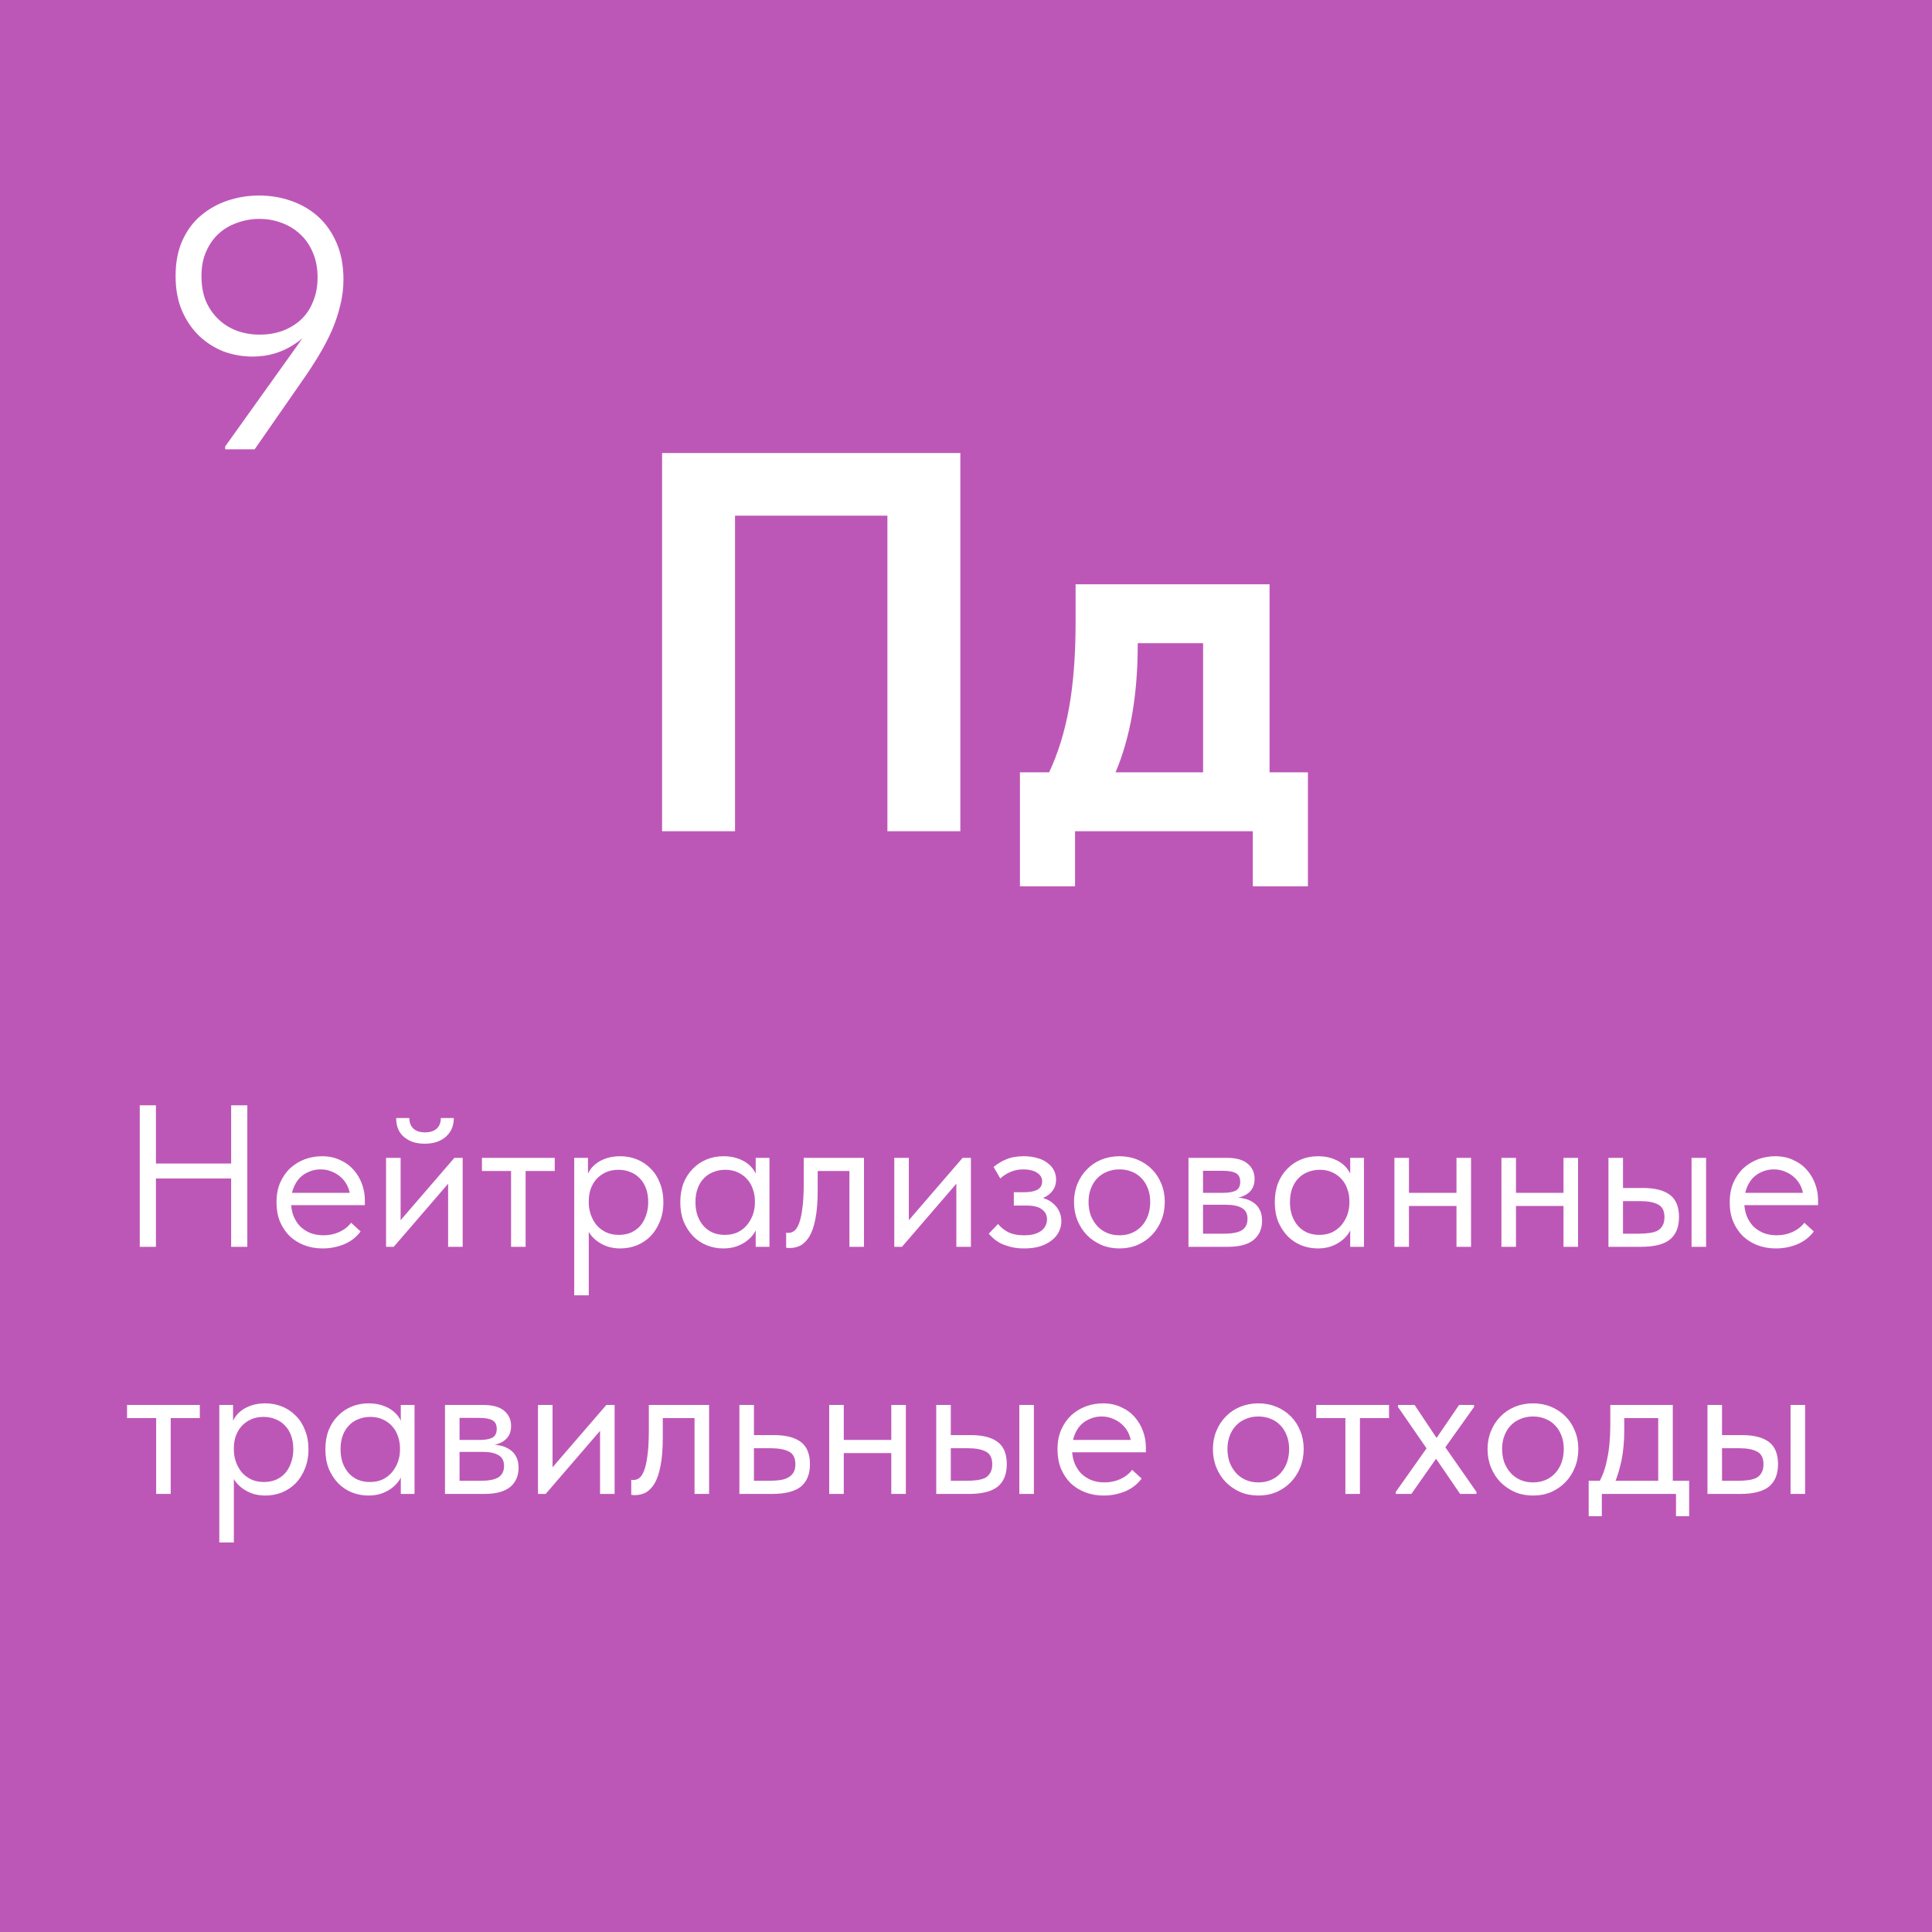 <?xml version="1.0" encoding="UTF-8"?> <svg xmlns="http://www.w3.org/2000/svg" width="172" height="172" viewBox="0 0 172 172" fill="none"> <rect width="172" height="172" fill="#BD57B7"></rect> <path d="M58.944 74V40.329H85.496V74H79.003V45.909H65.438V74H58.944ZM113.025 68.757H116.44V78.906H111.534V74H95.708V78.906H90.802V68.757H93.4C94.201 67.057 94.794 65.133 95.179 62.985C95.564 60.836 95.757 58.303 95.757 55.385V52.018H113.025V68.757ZM101.288 57.405C101.288 61.862 100.631 65.646 99.316 68.757H107.108V57.261H101.288V57.405Z" fill="white"></path> <path d="M21.298 103.584V104.916H13.162V103.584H21.298ZM13.882 98.4V111H12.442V98.4H13.882ZM20.578 111V98.4H22.018V111H20.578ZM28.72 111.144C28.132 111.144 27.586 111.048 27.082 110.856C26.59 110.664 26.158 110.394 25.786 110.046C25.426 109.686 25.138 109.254 24.922 108.75C24.718 108.246 24.616 107.676 24.616 107.04C24.616 106.38 24.724 105.798 24.94 105.294C25.168 104.778 25.468 104.346 25.84 103.998C26.224 103.65 26.656 103.386 27.136 103.206C27.628 103.026 28.138 102.936 28.666 102.936C29.278 102.936 29.818 103.05 30.286 103.278C30.766 103.494 31.168 103.788 31.492 104.16C31.816 104.532 32.062 104.952 32.23 105.42C32.398 105.876 32.482 106.35 32.482 106.842V107.292H25.48V106.194H31.924L31.186 107.13V106.734C31.186 106.362 31.12 106.02 30.988 105.708C30.856 105.384 30.67 105.108 30.43 104.88C30.19 104.64 29.908 104.454 29.584 104.322C29.272 104.178 28.924 104.106 28.54 104.106C28.168 104.106 27.82 104.178 27.496 104.322C27.172 104.454 26.89 104.646 26.65 104.898C26.422 105.15 26.242 105.456 26.11 105.816C25.978 106.164 25.912 106.56 25.912 107.004C25.912 107.46 25.984 107.874 26.128 108.246C26.272 108.606 26.47 108.918 26.722 109.182C26.986 109.434 27.292 109.632 27.64 109.776C28 109.908 28.384 109.974 28.792 109.974C29.296 109.974 29.764 109.878 30.196 109.686C30.64 109.482 30.994 109.206 31.258 108.858L32.104 109.632C31.72 110.148 31.222 110.532 30.61 110.784C30.01 111.024 29.38 111.144 28.72 111.144ZM34.369 111V103.08H35.665V109.416L34.909 109.506L40.453 103.08H41.191V111H39.895V104.574L40.669 104.484L35.053 111H34.369ZM37.807 101.82C37.435 101.82 37.093 101.772 36.781 101.676C36.469 101.568 36.199 101.418 35.971 101.226C35.743 101.034 35.569 100.8 35.449 100.524C35.329 100.236 35.269 99.906 35.269 99.534H36.439C36.439 99.918 36.559 100.23 36.799 100.47C37.039 100.698 37.387 100.812 37.843 100.812C38.275 100.812 38.617 100.704 38.869 100.488C39.121 100.26 39.247 99.942 39.247 99.534H40.399C40.399 99.906 40.333 100.236 40.201 100.524C40.069 100.8 39.889 101.034 39.661 101.226C39.433 101.418 39.163 101.568 38.851 101.676C38.539 101.772 38.191 101.82 37.807 101.82ZM45.498 111V104.25H42.906V103.08H49.386V104.25H46.794V111H45.498ZM52.417 115.32H51.121V105.438V105.312V103.08H52.345V105.312L52.417 105.438V108.768V109.002V115.32ZM55.225 111.144C54.829 111.144 54.457 111.09 54.109 110.982C53.761 110.862 53.455 110.706 53.191 110.514C52.927 110.322 52.705 110.1 52.525 109.848C52.345 109.584 52.225 109.302 52.165 109.002V107.094H52.417C52.417 107.442 52.477 107.79 52.597 108.138C52.717 108.474 52.885 108.78 53.101 109.056C53.329 109.32 53.611 109.536 53.947 109.704C54.283 109.86 54.667 109.938 55.099 109.938C55.483 109.938 55.837 109.872 56.161 109.74C56.485 109.596 56.761 109.398 56.989 109.146C57.217 108.882 57.391 108.57 57.511 108.21C57.643 107.85 57.709 107.454 57.709 107.022C57.709 106.566 57.643 106.158 57.511 105.798C57.379 105.438 57.193 105.138 56.953 104.898C56.713 104.646 56.431 104.46 56.107 104.34C55.795 104.208 55.447 104.142 55.063 104.142C54.631 104.142 54.247 104.22 53.911 104.376C53.587 104.532 53.311 104.736 53.083 104.988C52.867 105.24 52.699 105.534 52.579 105.87C52.471 106.206 52.417 106.554 52.417 106.914H52.255V104.79C52.291 104.574 52.387 104.358 52.543 104.142C52.699 103.914 52.903 103.71 53.155 103.53C53.407 103.35 53.707 103.206 54.055 103.098C54.403 102.99 54.793 102.936 55.225 102.936C55.753 102.936 56.251 103.032 56.719 103.224C57.187 103.416 57.595 103.692 57.943 104.052C58.291 104.4 58.561 104.826 58.753 105.33C58.957 105.834 59.059 106.404 59.059 107.04C59.059 107.676 58.951 108.252 58.735 108.768C58.531 109.272 58.255 109.704 57.907 110.064C57.559 110.412 57.151 110.682 56.683 110.874C56.215 111.054 55.729 111.144 55.225 111.144ZM67.278 111V109.002L67.206 108.732V105.438L67.278 105.312V103.08H68.502V105.312V105.438V111H67.278ZM64.398 111.144C63.894 111.144 63.408 111.054 62.94 110.874C62.472 110.682 62.064 110.412 61.716 110.064C61.368 109.704 61.086 109.272 60.87 108.768C60.666 108.252 60.564 107.676 60.564 107.04C60.564 106.404 60.66 105.834 60.852 105.33C61.056 104.826 61.332 104.4 61.68 104.052C62.028 103.692 62.436 103.416 62.904 103.224C63.372 103.032 63.87 102.936 64.398 102.936C64.83 102.936 65.22 102.99 65.568 103.098C65.916 103.206 66.216 103.35 66.468 103.53C66.72 103.71 66.924 103.914 67.08 104.142C67.236 104.358 67.332 104.574 67.368 104.79V106.914H67.206C67.206 106.554 67.146 106.206 67.026 105.87C66.918 105.534 66.75 105.24 66.522 104.988C66.306 104.736 66.03 104.532 65.694 104.376C65.37 104.22 64.992 104.142 64.56 104.142C64.188 104.142 63.84 104.208 63.516 104.34C63.192 104.46 62.91 104.646 62.67 104.898C62.43 105.138 62.244 105.438 62.112 105.798C61.98 106.158 61.914 106.566 61.914 107.022C61.914 107.454 61.974 107.85 62.094 108.21C62.226 108.57 62.406 108.882 62.634 109.146C62.862 109.398 63.138 109.596 63.462 109.74C63.786 109.872 64.14 109.938 64.524 109.938C64.956 109.938 65.34 109.86 65.676 109.704C66.012 109.536 66.288 109.32 66.504 109.056C66.732 108.78 66.906 108.474 67.026 108.138C67.146 107.79 67.206 107.442 67.206 107.094H67.458V109.002C67.398 109.302 67.278 109.584 67.098 109.848C66.918 110.1 66.696 110.322 66.432 110.514C66.168 110.706 65.862 110.862 65.514 110.982C65.166 111.09 64.794 111.144 64.398 111.144ZM70.294 111.108C70.198 111.108 70.126 111.102 70.078 111.09C70.042 111.09 70.012 111.084 69.988 111.072V109.74C70.036 109.752 70.078 109.758 70.114 109.758C70.15 109.758 70.18 109.758 70.204 109.758C70.372 109.758 70.534 109.704 70.69 109.596C70.858 109.476 71.002 109.26 71.122 108.948C71.254 108.624 71.356 108.174 71.428 107.598C71.512 107.022 71.554 106.272 71.554 105.348V103.08H76.918V111H75.622V104.25H72.796V105.996C72.796 106.992 72.73 107.82 72.598 108.48C72.478 109.128 72.304 109.65 72.076 110.046C71.848 110.43 71.584 110.706 71.284 110.874C70.984 111.03 70.654 111.108 70.294 111.108ZM79.615 111V103.08H80.911V109.416L80.155 109.506L85.699 103.08H86.437V111H85.141V104.574L85.915 104.484L80.299 111H79.615ZM91.176 111.144C90.744 111.144 90.36 111.102 90.024 111.018C89.688 110.934 89.388 110.832 89.124 110.712C88.872 110.58 88.656 110.436 88.476 110.28C88.296 110.124 88.146 109.974 88.026 109.83L88.854 108.966C89.094 109.266 89.4 109.512 89.772 109.704C90.144 109.884 90.606 109.974 91.158 109.974C91.482 109.974 91.77 109.944 92.022 109.884C92.286 109.812 92.502 109.716 92.67 109.596C92.85 109.464 92.982 109.314 93.066 109.146C93.162 108.966 93.21 108.768 93.21 108.552C93.21 108.18 93.06 107.886 92.76 107.67C92.472 107.442 92.022 107.328 91.41 107.328H90.258V106.14H91.194C91.674 106.14 92.058 106.068 92.346 105.924C92.634 105.768 92.778 105.516 92.778 105.168C92.778 104.844 92.622 104.586 92.31 104.394C91.998 104.202 91.596 104.106 91.104 104.106C90.696 104.106 90.324 104.178 89.988 104.322C89.652 104.454 89.34 104.652 89.052 104.916L88.458 103.89C88.614 103.758 88.782 103.638 88.962 103.53C89.142 103.41 89.34 103.308 89.556 103.224C89.772 103.128 90.012 103.056 90.276 103.008C90.54 102.96 90.828 102.936 91.14 102.936C91.596 102.936 91.998 102.99 92.346 103.098C92.706 103.194 93.006 103.338 93.246 103.53C93.498 103.71 93.69 103.926 93.822 104.178C93.954 104.43 94.02 104.706 94.02 105.006C94.02 105.282 93.966 105.534 93.858 105.762C93.75 105.978 93.594 106.17 93.39 106.338C93.198 106.494 92.964 106.62 92.688 106.716C92.424 106.8 92.13 106.842 91.806 106.842V106.518C92.658 106.518 93.318 106.734 93.786 107.166C94.254 107.586 94.488 108.108 94.488 108.732C94.488 109.068 94.41 109.386 94.254 109.686C94.11 109.974 93.894 110.226 93.606 110.442C93.33 110.658 92.988 110.832 92.58 110.964C92.172 111.084 91.704 111.144 91.176 111.144ZM99.664 111.144C99.088 111.144 98.554 111.042 98.062 110.838C97.57 110.622 97.138 110.328 96.766 109.956C96.406 109.584 96.124 109.146 95.92 108.642C95.716 108.138 95.614 107.592 95.614 107.004C95.614 106.428 95.716 105.894 95.92 105.402C96.124 104.898 96.406 104.466 96.766 104.106C97.126 103.734 97.552 103.446 98.044 103.242C98.548 103.038 99.088 102.936 99.664 102.936C100.24 102.936 100.774 103.038 101.266 103.242C101.758 103.446 102.184 103.728 102.544 104.088C102.904 104.448 103.186 104.88 103.39 105.384C103.594 105.876 103.696 106.416 103.696 107.004C103.696 107.592 103.594 108.138 103.39 108.642C103.186 109.146 102.904 109.584 102.544 109.956C102.184 110.328 101.758 110.622 101.266 110.838C100.774 111.042 100.24 111.144 99.664 111.144ZM99.664 109.974C100.072 109.974 100.444 109.902 100.78 109.758C101.116 109.614 101.404 109.41 101.644 109.146C101.884 108.882 102.07 108.57 102.202 108.21C102.334 107.838 102.4 107.436 102.4 107.004C102.4 106.572 102.334 106.182 102.202 105.834C102.07 105.474 101.884 105.168 101.644 104.916C101.404 104.652 101.116 104.454 100.78 104.322C100.444 104.178 100.072 104.106 99.664 104.106C99.256 104.106 98.884 104.178 98.548 104.322C98.212 104.454 97.918 104.652 97.666 104.916C97.426 105.168 97.24 105.474 97.108 105.834C96.976 106.182 96.91 106.572 96.91 107.004C96.91 107.436 96.976 107.838 97.108 108.21C97.252 108.57 97.444 108.882 97.684 109.146C97.924 109.41 98.212 109.614 98.548 109.758C98.884 109.902 99.256 109.974 99.664 109.974ZM105.806 111V103.08H109.226C110.054 103.08 110.672 103.254 111.08 103.602C111.488 103.95 111.692 104.4 111.692 104.952C111.692 105.228 111.644 105.474 111.548 105.69C111.452 105.894 111.314 106.068 111.134 106.212C110.954 106.356 110.738 106.47 110.486 106.554C110.246 106.626 109.976 106.662 109.676 106.662V106.59C110.06 106.59 110.414 106.626 110.738 106.698C111.062 106.77 111.344 106.89 111.584 107.058C111.824 107.214 112.01 107.424 112.142 107.688C112.286 107.952 112.358 108.282 112.358 108.678C112.358 109.398 112.106 109.968 111.602 110.388C111.098 110.796 110.336 111 109.316 111H105.806ZM107.102 110.136L106.94 109.83H108.956C109.7 109.83 110.234 109.728 110.558 109.524C110.894 109.308 111.062 108.972 111.062 108.516C111.062 108.048 110.894 107.724 110.558 107.544C110.234 107.352 109.76 107.256 109.136 107.256H106.94V106.194H108.902C109.382 106.194 109.754 106.128 110.018 105.996C110.282 105.852 110.414 105.588 110.414 105.204C110.414 104.844 110.288 104.592 110.036 104.448C109.784 104.304 109.394 104.232 108.866 104.232H106.94L107.102 103.8V110.136ZM120.205 111V109.002L120.133 108.732V105.438L120.205 105.312V103.08H121.429V105.312V105.438V111H120.205ZM117.325 111.144C116.821 111.144 116.335 111.054 115.867 110.874C115.399 110.682 114.991 110.412 114.643 110.064C114.295 109.704 114.013 109.272 113.797 108.768C113.593 108.252 113.491 107.676 113.491 107.04C113.491 106.404 113.587 105.834 113.779 105.33C113.983 104.826 114.259 104.4 114.607 104.052C114.955 103.692 115.363 103.416 115.831 103.224C116.299 103.032 116.797 102.936 117.325 102.936C117.757 102.936 118.147 102.99 118.495 103.098C118.843 103.206 119.143 103.35 119.395 103.53C119.647 103.71 119.851 103.914 120.007 104.142C120.163 104.358 120.259 104.574 120.295 104.79V106.914H120.133C120.133 106.554 120.073 106.206 119.953 105.87C119.845 105.534 119.677 105.24 119.449 104.988C119.233 104.736 118.957 104.532 118.621 104.376C118.297 104.22 117.919 104.142 117.487 104.142C117.115 104.142 116.767 104.208 116.443 104.34C116.119 104.46 115.837 104.646 115.597 104.898C115.357 105.138 115.171 105.438 115.039 105.798C114.907 106.158 114.841 106.566 114.841 107.022C114.841 107.454 114.901 107.85 115.021 108.21C115.153 108.57 115.333 108.882 115.561 109.146C115.789 109.398 116.065 109.596 116.389 109.74C116.713 109.872 117.067 109.938 117.451 109.938C117.883 109.938 118.267 109.86 118.603 109.704C118.939 109.536 119.215 109.32 119.431 109.056C119.659 108.78 119.833 108.474 119.953 108.138C120.073 107.79 120.133 107.442 120.133 107.094H120.385V109.002C120.325 109.302 120.205 109.584 120.025 109.848C119.845 110.1 119.623 110.322 119.359 110.514C119.095 110.706 118.789 110.862 118.441 110.982C118.093 111.09 117.721 111.144 117.325 111.144ZM124.914 107.364V106.194H130.206V107.364H124.914ZM124.14 111V109.002V108.732V105.438V105.312V103.08H125.436V105.312V105.438V111H124.14ZM129.666 111V109.002V108.732V105.438V105.312V103.08H130.962V105.312V105.438V111H129.666ZM134.441 107.364V106.194H139.733V107.364H134.441ZM133.667 111V109.002V108.732V105.438V105.312V103.08H134.963V105.312V105.438V111H133.667ZM139.193 111V109.002V108.732V105.438V105.312V103.08H140.489V105.312V105.438V111H139.193ZM146.273 105.762C147.329 105.762 148.127 105.966 148.667 106.374C149.207 106.782 149.477 107.442 149.477 108.354C149.477 109.242 149.207 109.908 148.667 110.352C148.127 110.784 147.269 111 146.093 111H143.195V103.08H144.491V105.762H146.273ZM150.593 111V103.08H151.889V111H150.593ZM145.895 109.83C146.219 109.83 146.519 109.812 146.795 109.776C147.083 109.74 147.329 109.674 147.533 109.578C147.737 109.47 147.893 109.32 148.001 109.128C148.121 108.936 148.181 108.678 148.181 108.354C148.181 107.802 147.995 107.43 147.623 107.238C147.251 107.034 146.723 106.932 146.039 106.932H144.491V109.83H145.895ZM158.095 111.144C157.507 111.144 156.961 111.048 156.457 110.856C155.965 110.664 155.533 110.394 155.161 110.046C154.801 109.686 154.513 109.254 154.297 108.75C154.093 108.246 153.991 107.676 153.991 107.04C153.991 106.38 154.099 105.798 154.315 105.294C154.543 104.778 154.843 104.346 155.215 103.998C155.599 103.65 156.031 103.386 156.511 103.206C157.003 103.026 157.513 102.936 158.041 102.936C158.653 102.936 159.193 103.05 159.661 103.278C160.141 103.494 160.543 103.788 160.867 104.16C161.191 104.532 161.437 104.952 161.605 105.42C161.773 105.876 161.857 106.35 161.857 106.842V107.292H154.855V106.194H161.299L160.561 107.13V106.734C160.561 106.362 160.495 106.02 160.363 105.708C160.231 105.384 160.045 105.108 159.805 104.88C159.565 104.64 159.283 104.454 158.959 104.322C158.647 104.178 158.299 104.106 157.915 104.106C157.543 104.106 157.195 104.178 156.871 104.322C156.547 104.454 156.265 104.646 156.025 104.898C155.797 105.15 155.617 105.456 155.485 105.816C155.353 106.164 155.287 106.56 155.287 107.004C155.287 107.46 155.359 107.874 155.503 108.246C155.647 108.606 155.845 108.918 156.097 109.182C156.361 109.434 156.667 109.632 157.015 109.776C157.375 109.908 157.759 109.974 158.167 109.974C158.671 109.974 159.139 109.878 159.571 109.686C160.015 109.482 160.369 109.206 160.633 108.858L161.479 109.632C161.095 110.148 160.597 110.532 159.985 110.784C159.385 111.024 158.755 111.144 158.095 111.144ZM13.901 133V126.25H11.309V125.08H17.789V126.25H15.197V133H13.901ZM20.82 137.32H19.524V127.438V127.312V125.08H20.748V127.312L20.82 127.438V130.768V131.002V137.32ZM23.628 133.144C23.232 133.144 22.86 133.09 22.512 132.982C22.164 132.862 21.858 132.706 21.594 132.514C21.33 132.322 21.108 132.1 20.928 131.848C20.748 131.584 20.628 131.302 20.568 131.002V129.094H20.82C20.82 129.442 20.88 129.79 21 130.138C21.12 130.474 21.288 130.78 21.504 131.056C21.732 131.32 22.014 131.536 22.35 131.704C22.686 131.86 23.07 131.938 23.502 131.938C23.886 131.938 24.24 131.872 24.564 131.74C24.888 131.596 25.164 131.398 25.392 131.146C25.62 130.882 25.794 130.57 25.914 130.21C26.046 129.85 26.112 129.454 26.112 129.022C26.112 128.566 26.046 128.158 25.914 127.798C25.782 127.438 25.596 127.138 25.356 126.898C25.116 126.646 24.834 126.46 24.51 126.34C24.198 126.208 23.85 126.142 23.466 126.142C23.034 126.142 22.65 126.22 22.314 126.376C21.99 126.532 21.714 126.736 21.486 126.988C21.27 127.24 21.102 127.534 20.982 127.87C20.874 128.206 20.82 128.554 20.82 128.914H20.658V126.79C20.694 126.574 20.79 126.358 20.946 126.142C21.102 125.914 21.306 125.71 21.558 125.53C21.81 125.35 22.11 125.206 22.458 125.098C22.806 124.99 23.196 124.936 23.628 124.936C24.156 124.936 24.654 125.032 25.122 125.224C25.59 125.416 25.998 125.692 26.346 126.052C26.694 126.4 26.964 126.826 27.156 127.33C27.36 127.834 27.462 128.404 27.462 129.04C27.462 129.676 27.354 130.252 27.138 130.768C26.934 131.272 26.658 131.704 26.31 132.064C25.962 132.412 25.554 132.682 25.086 132.874C24.618 133.054 24.132 133.144 23.628 133.144ZM35.681 133V131.002L35.609 130.732V127.438L35.681 127.312V125.08H36.905V127.312V127.438V133H35.681ZM32.801 133.144C32.297 133.144 31.811 133.054 31.343 132.874C30.875 132.682 30.467 132.412 30.119 132.064C29.771 131.704 29.489 131.272 29.273 130.768C29.069 130.252 28.967 129.676 28.967 129.04C28.967 128.404 29.063 127.834 29.255 127.33C29.459 126.826 29.735 126.4 30.083 126.052C30.431 125.692 30.839 125.416 31.307 125.224C31.775 125.032 32.273 124.936 32.801 124.936C33.233 124.936 33.623 124.99 33.971 125.098C34.319 125.206 34.619 125.35 34.871 125.53C35.123 125.71 35.327 125.914 35.483 126.142C35.639 126.358 35.735 126.574 35.771 126.79V128.914H35.609C35.609 128.554 35.549 128.206 35.429 127.87C35.321 127.534 35.153 127.24 34.925 126.988C34.709 126.736 34.433 126.532 34.097 126.376C33.773 126.22 33.395 126.142 32.963 126.142C32.591 126.142 32.243 126.208 31.919 126.34C31.595 126.46 31.313 126.646 31.073 126.898C30.833 127.138 30.647 127.438 30.515 127.798C30.383 128.158 30.317 128.566 30.317 129.022C30.317 129.454 30.377 129.85 30.497 130.21C30.629 130.57 30.809 130.882 31.037 131.146C31.265 131.398 31.541 131.596 31.865 131.74C32.189 131.872 32.543 131.938 32.927 131.938C33.359 131.938 33.743 131.86 34.079 131.704C34.415 131.536 34.691 131.32 34.907 131.056C35.135 130.78 35.309 130.474 35.429 130.138C35.549 129.79 35.609 129.442 35.609 129.094H35.861V131.002C35.801 131.302 35.681 131.584 35.501 131.848C35.321 132.1 35.099 132.322 34.835 132.514C34.571 132.706 34.265 132.862 33.917 132.982C33.569 133.09 33.197 133.144 32.801 133.144ZM39.616 133V125.08H43.036C43.864 125.08 44.482 125.254 44.89 125.602C45.298 125.95 45.502 126.4 45.502 126.952C45.502 127.228 45.454 127.474 45.358 127.69C45.262 127.894 45.124 128.068 44.944 128.212C44.764 128.356 44.548 128.47 44.296 128.554C44.056 128.626 43.786 128.662 43.486 128.662V128.59C43.87 128.59 44.224 128.626 44.548 128.698C44.872 128.77 45.154 128.89 45.394 129.058C45.634 129.214 45.82 129.424 45.952 129.688C46.096 129.952 46.168 130.282 46.168 130.678C46.168 131.398 45.916 131.968 45.412 132.388C44.908 132.796 44.146 133 43.126 133H39.616ZM40.912 132.136L40.75 131.83H42.766C43.51 131.83 44.044 131.728 44.368 131.524C44.704 131.308 44.872 130.972 44.872 130.516C44.872 130.048 44.704 129.724 44.368 129.544C44.044 129.352 43.57 129.256 42.946 129.256H40.75V128.194H42.712C43.192 128.194 43.564 128.128 43.828 127.996C44.092 127.852 44.224 127.588 44.224 127.204C44.224 126.844 44.098 126.592 43.846 126.448C43.594 126.304 43.204 126.232 42.676 126.232H40.75L40.912 125.8V132.136ZM47.895 133V125.08H49.191V131.416L48.435 131.506L53.979 125.08H54.717V133H53.421V126.574L54.195 126.484L48.579 133H47.895ZM56.504 133.108C56.408 133.108 56.336 133.102 56.288 133.09C56.252 133.09 56.222 133.084 56.198 133.072V131.74C56.246 131.752 56.288 131.758 56.324 131.758C56.36 131.758 56.39 131.758 56.414 131.758C56.582 131.758 56.744 131.704 56.9 131.596C57.068 131.476 57.212 131.26 57.332 130.948C57.464 130.624 57.566 130.174 57.638 129.598C57.722 129.022 57.764 128.272 57.764 127.348V125.08H63.128V133H61.832V126.25H59.006V127.996C59.006 128.992 58.94 129.82 58.808 130.48C58.688 131.128 58.514 131.65 58.286 132.046C58.058 132.43 57.794 132.706 57.494 132.874C57.194 133.03 56.864 133.108 56.504 133.108ZM65.825 133V125.08H67.121V127.762H68.903C69.959 127.762 70.757 127.966 71.297 128.374C71.837 128.782 72.107 129.442 72.107 130.354C72.107 131.242 71.837 131.908 71.297 132.352C70.757 132.784 69.899 133 68.723 133H65.825ZM68.471 131.83C68.795 131.83 69.101 131.812 69.389 131.776C69.677 131.74 69.923 131.668 70.127 131.56C70.343 131.452 70.511 131.302 70.631 131.11C70.751 130.918 70.811 130.666 70.811 130.354C70.811 129.79 70.613 129.412 70.217 129.22C69.833 129.028 69.299 128.932 68.615 128.932H67.121V131.83H68.471ZM74.597 129.364V128.194H79.889V129.364H74.597ZM73.823 133V131.002V130.732V127.438V127.312V125.08H75.119V127.312V127.438V133H73.823ZM79.349 133V131.002V130.732V127.438V127.312V125.08H80.645V127.312V127.438V133H79.349ZM86.428 127.762C87.484 127.762 88.282 127.966 88.822 128.374C89.362 128.782 89.632 129.442 89.632 130.354C89.632 131.242 89.362 131.908 88.822 132.352C88.282 132.784 87.424 133 86.248 133H83.35V125.08H84.646V127.762H86.428ZM90.748 133V125.08H92.044V133H90.748ZM86.05 131.83C86.374 131.83 86.674 131.812 86.95 131.776C87.238 131.74 87.484 131.674 87.688 131.578C87.892 131.47 88.048 131.32 88.156 131.128C88.276 130.936 88.336 130.678 88.336 130.354C88.336 129.802 88.15 129.43 87.778 129.238C87.406 129.034 86.878 128.932 86.194 128.932H84.646V131.83H86.05ZM98.251 133.144C97.663 133.144 97.117 133.048 96.613 132.856C96.121 132.664 95.689 132.394 95.317 132.046C94.957 131.686 94.669 131.254 94.453 130.75C94.249 130.246 94.147 129.676 94.147 129.04C94.147 128.38 94.255 127.798 94.471 127.294C94.699 126.778 94.999 126.346 95.371 125.998C95.755 125.65 96.187 125.386 96.667 125.206C97.159 125.026 97.669 124.936 98.197 124.936C98.809 124.936 99.349 125.05 99.817 125.278C100.297 125.494 100.699 125.788 101.023 126.16C101.347 126.532 101.593 126.952 101.761 127.42C101.929 127.876 102.013 128.35 102.013 128.842V129.292H95.011V128.194H101.455L100.717 129.13V128.734C100.717 128.362 100.651 128.02 100.519 127.708C100.387 127.384 100.201 127.108 99.961 126.88C99.721 126.64 99.439 126.454 99.115 126.322C98.803 126.178 98.455 126.106 98.071 126.106C97.699 126.106 97.351 126.178 97.027 126.322C96.703 126.454 96.421 126.646 96.181 126.898C95.953 127.15 95.773 127.456 95.641 127.816C95.509 128.164 95.443 128.56 95.443 129.004C95.443 129.46 95.515 129.874 95.659 130.246C95.803 130.606 96.001 130.918 96.253 131.182C96.517 131.434 96.823 131.632 97.171 131.776C97.531 131.908 97.915 131.974 98.323 131.974C98.827 131.974 99.295 131.878 99.727 131.686C100.171 131.482 100.525 131.206 100.789 130.858L101.635 131.632C101.251 132.148 100.753 132.532 100.141 132.784C99.541 133.024 98.911 133.144 98.251 133.144ZM112.031 133.144C111.455 133.144 110.921 133.042 110.429 132.838C109.937 132.622 109.505 132.328 109.133 131.956C108.773 131.584 108.491 131.146 108.287 130.642C108.083 130.138 107.981 129.592 107.981 129.004C107.981 128.428 108.083 127.894 108.287 127.402C108.491 126.898 108.773 126.466 109.133 126.106C109.493 125.734 109.919 125.446 110.411 125.242C110.915 125.038 111.455 124.936 112.031 124.936C112.607 124.936 113.141 125.038 113.633 125.242C114.125 125.446 114.551 125.728 114.911 126.088C115.271 126.448 115.553 126.88 115.757 127.384C115.961 127.876 116.063 128.416 116.063 129.004C116.063 129.592 115.961 130.138 115.757 130.642C115.553 131.146 115.271 131.584 114.911 131.956C114.551 132.328 114.125 132.622 113.633 132.838C113.141 133.042 112.607 133.144 112.031 133.144ZM112.031 131.974C112.439 131.974 112.811 131.902 113.147 131.758C113.483 131.614 113.771 131.41 114.011 131.146C114.251 130.882 114.437 130.57 114.569 130.21C114.701 129.838 114.767 129.436 114.767 129.004C114.767 128.572 114.701 128.182 114.569 127.834C114.437 127.474 114.251 127.168 114.011 126.916C113.771 126.652 113.483 126.454 113.147 126.322C112.811 126.178 112.439 126.106 112.031 126.106C111.623 126.106 111.251 126.178 110.915 126.322C110.579 126.454 110.285 126.652 110.033 126.916C109.793 127.168 109.607 127.474 109.475 127.834C109.343 128.182 109.277 128.572 109.277 129.004C109.277 129.436 109.343 129.838 109.475 130.21C109.619 130.57 109.811 130.882 110.051 131.146C110.291 131.41 110.579 131.614 110.915 131.758C111.251 131.902 111.623 131.974 112.031 131.974ZM119.774 133V126.25H117.182V125.08H123.662V126.25H121.07V133H119.774ZM124.263 133V132.82L127.467 128.284V129.616L124.461 125.26V125.08H125.937L128.205 128.482H127.575L129.897 125.08H131.229V125.26L128.205 129.508V128.176L131.445 132.82V133H129.987L127.557 129.436H128.151L125.649 133H124.263ZM136.482 133.144C135.906 133.144 135.372 133.042 134.88 132.838C134.388 132.622 133.956 132.328 133.584 131.956C133.224 131.584 132.942 131.146 132.738 130.642C132.534 130.138 132.432 129.592 132.432 129.004C132.432 128.428 132.534 127.894 132.738 127.402C132.942 126.898 133.224 126.466 133.584 126.106C133.944 125.734 134.37 125.446 134.862 125.242C135.366 125.038 135.906 124.936 136.482 124.936C137.058 124.936 137.592 125.038 138.084 125.242C138.576 125.446 139.002 125.728 139.362 126.088C139.722 126.448 140.004 126.88 140.208 127.384C140.412 127.876 140.514 128.416 140.514 129.004C140.514 129.592 140.412 130.138 140.208 130.642C140.004 131.146 139.722 131.584 139.362 131.956C139.002 132.328 138.576 132.622 138.084 132.838C137.592 133.042 137.058 133.144 136.482 133.144ZM136.482 131.974C136.89 131.974 137.262 131.902 137.598 131.758C137.934 131.614 138.222 131.41 138.462 131.146C138.702 130.882 138.888 130.57 139.02 130.21C139.152 129.838 139.218 129.436 139.218 129.004C139.218 128.572 139.152 128.182 139.02 127.834C138.888 127.474 138.702 127.168 138.462 126.916C138.222 126.652 137.934 126.454 137.598 126.322C137.262 126.178 136.89 126.106 136.482 126.106C136.074 126.106 135.702 126.178 135.366 126.322C135.03 126.454 134.736 126.652 134.484 126.916C134.244 127.168 134.058 127.474 133.926 127.834C133.794 128.182 133.728 128.572 133.728 129.004C133.728 129.436 133.794 129.838 133.926 130.21C134.07 130.57 134.262 130.882 134.502 131.146C134.742 131.41 135.03 131.614 135.366 131.758C135.702 131.902 136.074 131.974 136.482 131.974ZM142.281 132.1C142.461 131.788 142.617 131.458 142.749 131.11C142.881 130.75 142.989 130.354 143.073 129.922C143.169 129.49 143.241 129.022 143.289 128.518C143.337 128.002 143.361 127.438 143.361 126.826V125.08H148.923V132.1H147.627V125.782L148.365 126.25H143.973L144.603 125.782V127.33C144.603 128.302 144.525 129.178 144.369 129.958C144.213 130.726 143.991 131.458 143.703 132.154L142.281 132.1ZM141.435 134.98V131.83H150.381V134.98H149.211V133H142.605V134.98H141.435ZM155.088 127.762C156.144 127.762 156.942 127.966 157.482 128.374C158.022 128.782 158.292 129.442 158.292 130.354C158.292 131.242 158.022 131.908 157.482 132.352C156.942 132.784 156.084 133 154.908 133H152.01V125.08H153.306V127.762H155.088ZM159.408 133V125.08H160.704V133H159.408ZM154.71 131.83C155.034 131.83 155.334 131.812 155.61 131.776C155.898 131.74 156.144 131.674 156.348 131.578C156.552 131.47 156.708 131.32 156.816 131.128C156.936 130.936 156.996 130.678 156.996 130.354C156.996 129.802 156.81 129.43 156.438 129.238C156.066 129.034 155.538 128.932 154.854 128.932H153.306V131.83H154.71Z" fill="white"></path> <path d="M23.056 17.408C24.08 17.408 25.04 17.568 25.936 17.888C26.853 18.208 27.653 18.677 28.336 19.296C29.019 19.915 29.563 20.693 29.968 21.632C30.373 22.571 30.576 23.648 30.576 24.864C30.576 25.675 30.48 26.453 30.288 27.2C30.117 27.925 29.872 28.661 29.552 29.408C29.232 30.133 28.848 30.869 28.4 31.616C27.952 32.363 27.451 33.131 26.896 33.92L22.672 40H20.048V39.744L28.464 27.968H28.784C28.443 28.501 28.059 29.003 27.632 29.472C27.205 29.92 26.725 30.315 26.192 30.656C25.68 30.997 25.115 31.264 24.496 31.456C23.877 31.648 23.205 31.744 22.48 31.744C21.605 31.744 20.752 31.595 19.92 31.296C19.109 30.976 18.384 30.517 17.744 29.92C17.104 29.301 16.592 28.555 16.208 27.68C15.824 26.784 15.632 25.749 15.632 24.576C15.632 23.36 15.835 22.304 16.24 21.408C16.645 20.512 17.189 19.776 17.872 19.2C18.576 18.603 19.376 18.155 20.272 17.856C21.168 17.557 22.096 17.408 23.056 17.408ZM23.088 19.488C22.405 19.488 21.744 19.605 21.104 19.84C20.485 20.053 19.941 20.373 19.472 20.8C19.003 21.227 18.629 21.76 18.352 22.4C18.075 23.019 17.936 23.744 17.936 24.576C17.936 25.408 18.064 26.144 18.32 26.784C18.597 27.424 18.971 27.968 19.44 28.416C19.909 28.864 20.453 29.205 21.072 29.44C21.712 29.675 22.395 29.792 23.12 29.792C23.824 29.792 24.485 29.685 25.104 29.472C25.744 29.237 26.299 28.907 26.768 28.48C27.237 28.053 27.6 27.52 27.856 26.88C28.133 26.24 28.272 25.515 28.272 24.704C28.272 23.872 28.133 23.136 27.856 22.496C27.579 21.835 27.205 21.291 26.736 20.864C26.267 20.416 25.712 20.075 25.072 19.84C24.453 19.605 23.792 19.488 23.088 19.488Z" fill="white"></path> </svg> 